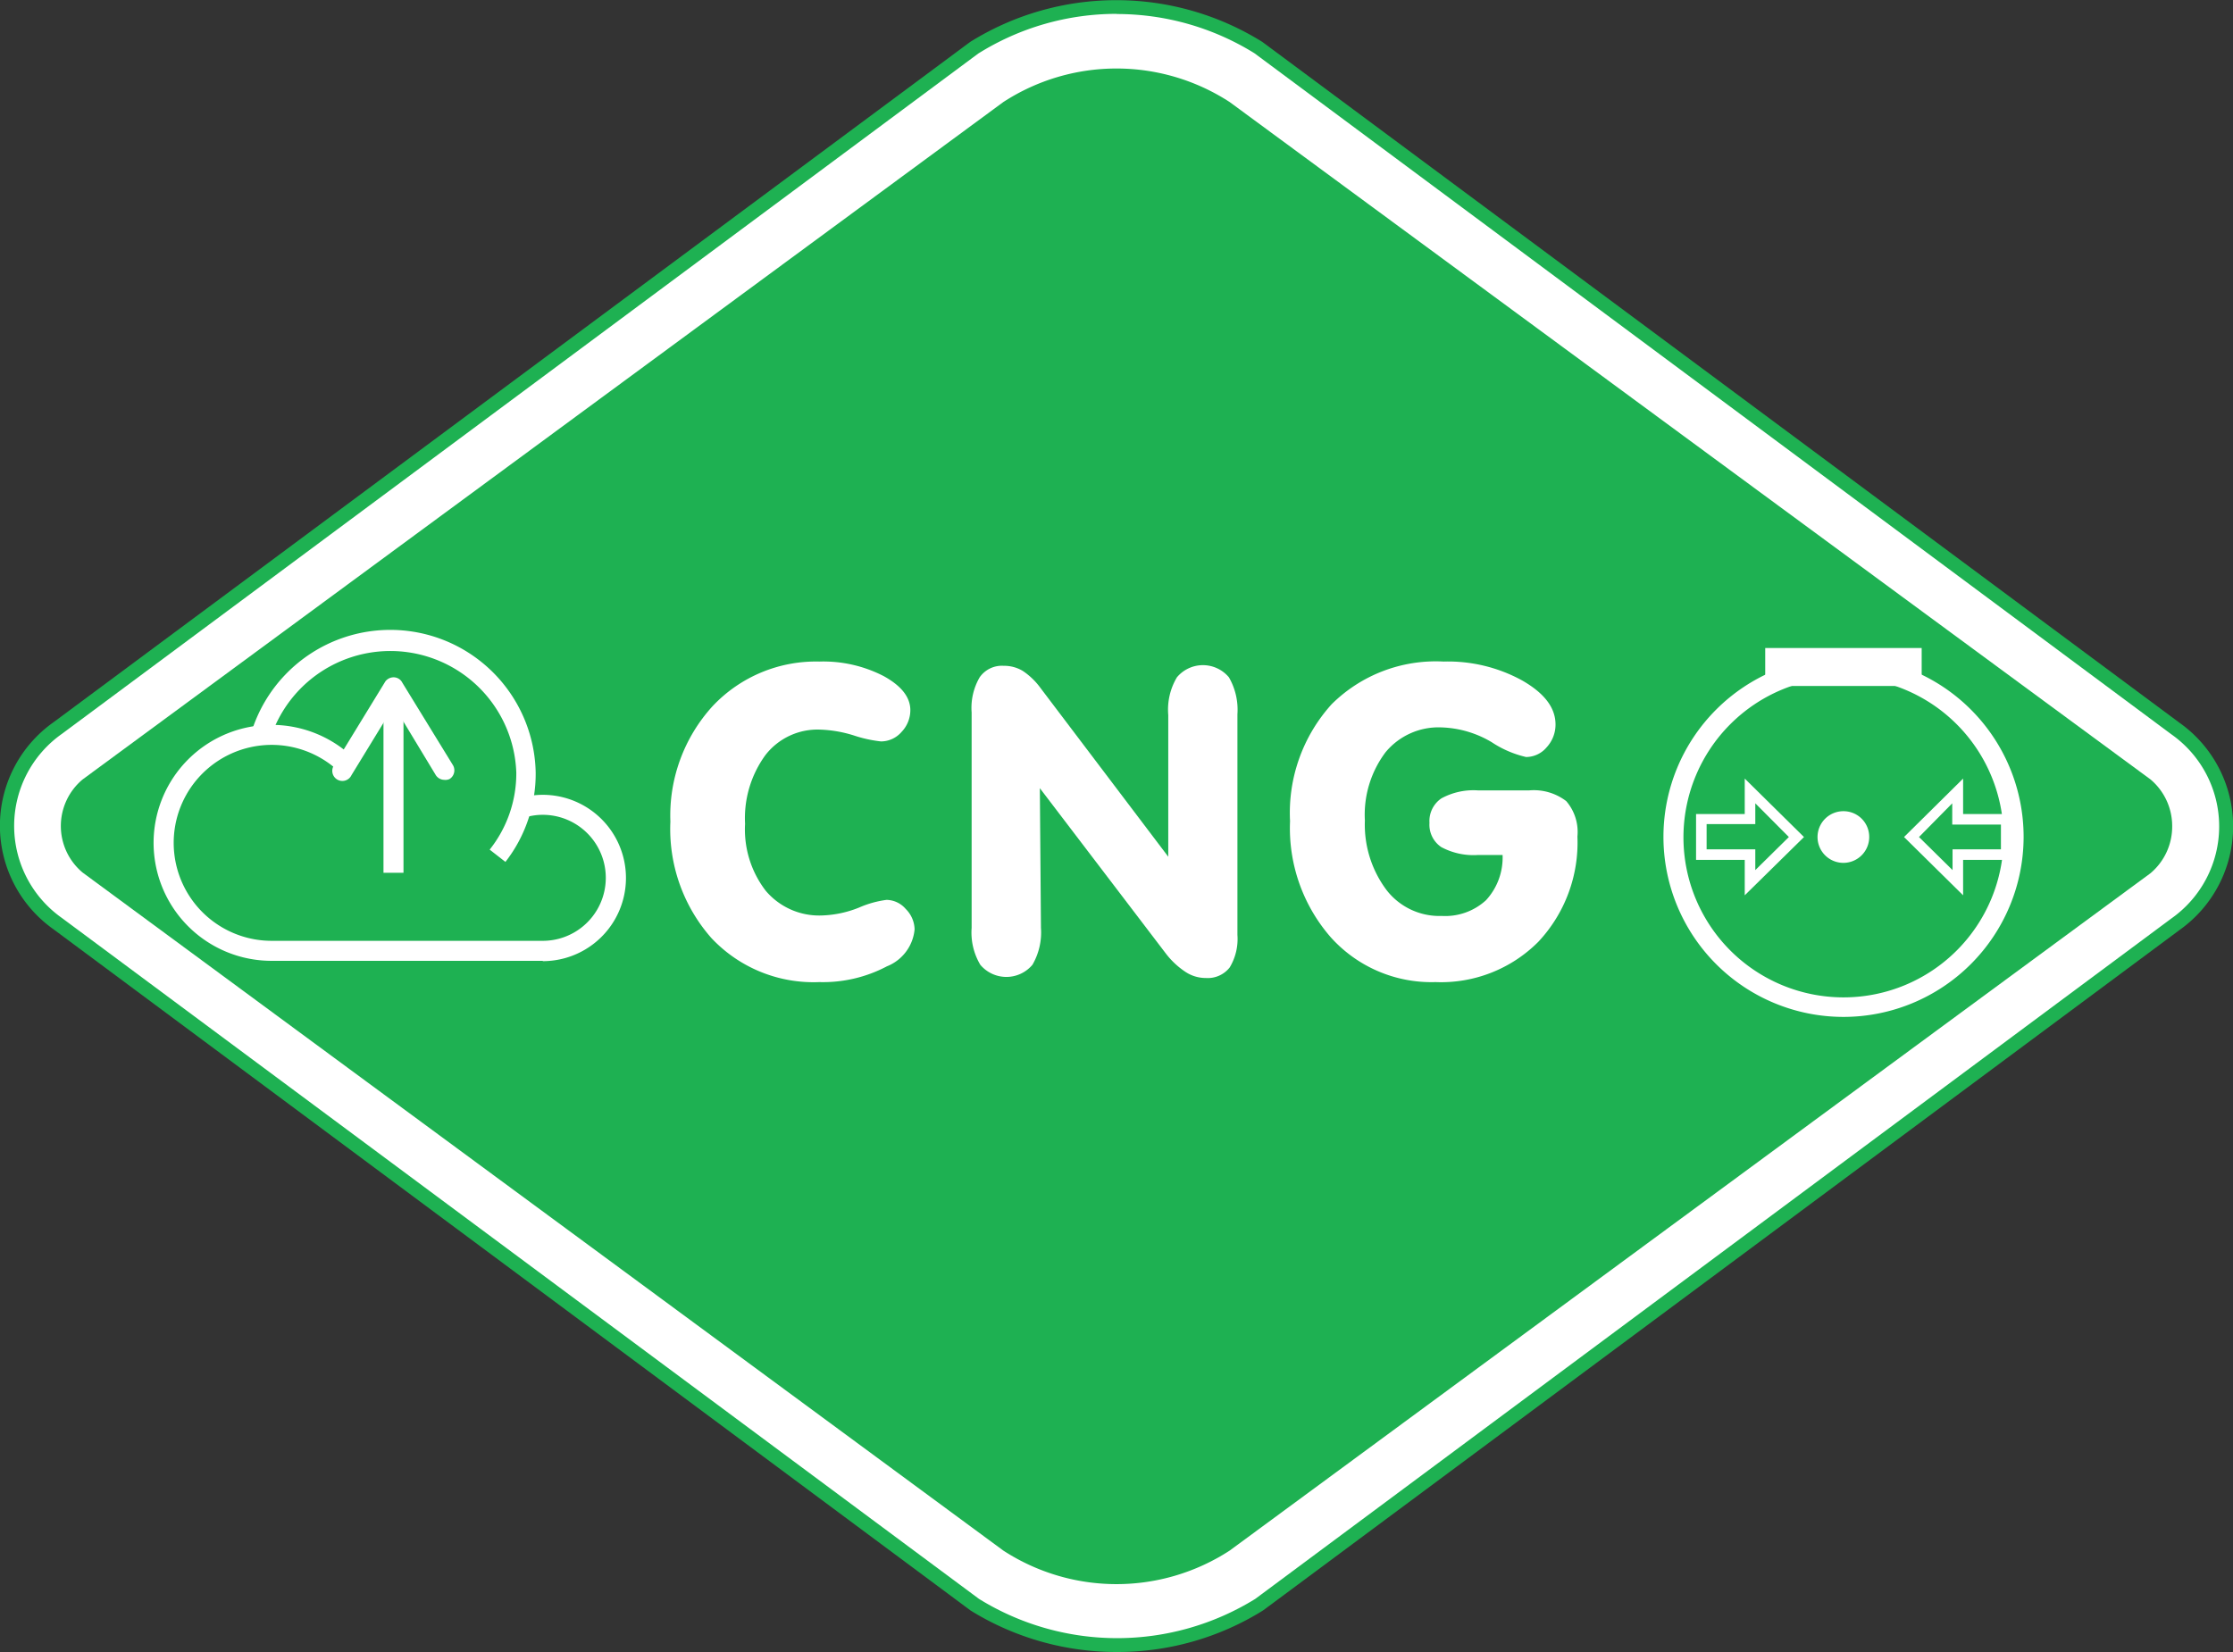 <svg xmlns="http://www.w3.org/2000/svg" viewBox="0 0 141.73 104.88"><rect x="0" y="0" width="141.73" height="104.88" fill="#333333" stroke="none"/><defs><style>.cls-1{fill:#fff;}.cls-2{fill:#1eb152;}</style></defs><title>ISO propulsion energy identification 02</title><g id="Ebene_2" data-name="Ebene 2"><path class="cls-1" d="M141.28,52.44a7.57,7.57,0,0,1-3.21,6.21L79.88,101.87a17.1,17.1,0,0,1-18,0L3.66,58.65a7.61,7.61,0,0,1,0-12.42L61.85,3a17.1,17.1,0,0,1,18,0l58.19,43.21A7.59,7.59,0,0,1,141.28,52.44Z" transform="translate(0 0)"/><path class="cls-2" d="M70.87,104.88a17.58,17.58,0,0,1-9.26-2.63L3.4,59a8.05,8.05,0,0,1,0-13.15L61.58,2.66a17.54,17.54,0,0,1,18.54,0l58.22,43.23a8.06,8.06,0,0,1,0,13.15l-58.17,43.2A17.46,17.46,0,0,1,70.87,104.88Zm0-104A16.54,16.54,0,0,0,62.09,3.4L3.93,46.59a7.15,7.15,0,0,0,0,11.69l58.21,43.23a16.67,16.67,0,0,0,17.53,0l58.15-43.2a7.15,7.15,0,0,0,0-11.69L79.62,3.38A16.57,16.57,0,0,0,70.87.89Z" transform="translate(0 0)"/><path class="cls-2" d="M137.87,52.44a3.87,3.87,0,0,1-1.38,3l-58.44,43a13.18,13.18,0,0,1-14.37,0L5.25,55.4a3.85,3.85,0,0,1,0-5.92l58.43-43a13.18,13.18,0,0,1,14.37,0l58.44,43A3.87,3.87,0,0,1,137.87,52.44Z" transform="translate(0 0)"/><path class="cls-1" d="M32.08,54.72l-1-.78a7.78,7.78,0,0,0,1.69-4.89,8,8,0,0,0-15.62-2.14l-1.22-.34A9.23,9.23,0,0,1,34,49.05,9.1,9.1,0,0,1,32.08,54.72Z" transform="translate(0 0)"/><path class="cls-1" d="M34.45,61H17.26a7.49,7.49,0,1,1,5.2-12.86l-.88.91a6.22,6.22,0,1,0-4.32,10.68H34.45a4,4,0,1,0,0-8,3.86,3.86,0,0,0-1.17.18l-.37-1.22a5.37,5.37,0,0,1,1.54-.23,5.28,5.28,0,1,1,0,10.56Z" transform="translate(0 0)"/><rect class="cls-1" x="24.34" y="44.69" width="1.27" height="10.72"/><path class="cls-1" d="M28.2,49.51a.65.65,0,0,1-.54-.3L25,44.81l-2.69,4.4a.64.64,0,1,1-1.08-.67l3.23-5.28A.66.66,0,0,1,25,43a.62.62,0,0,1,.54.35l3.21,5.23a.65.65,0,0,1-.22.88A.63.63,0,0,1,28.2,49.51Z" transform="translate(0 0)"/><path class="cls-1" d="M118.64,53.14A1.64,1.64,0,1,1,117,51.5,1.63,1.63,0,0,1,118.64,53.14Z" transform="translate(0 0)"/><path class="cls-1" d="M117,64.56a11.43,11.43,0,1,1,11.44-11.42A11.44,11.44,0,0,1,117,64.56ZM117,43a10.16,10.16,0,1,0,10.17,10.16A10.17,10.17,0,0,0,117,43Z" transform="translate(0 0)"/><rect class="cls-1" x="112.04" y="41.14" width="9.93" height="2.41"/><path class="cls-1" d="M110.74,56.84V54.59h-3.09V51.68h3.09V49.43l3.76,3.71Zm-2.42-2.92h3.09v1.32l2.13-2.1L111.41,51v1.32h-3.09Z" transform="translate(0 0)"/><path class="cls-1" d="M52,62.35a8.88,8.88,0,0,1-6.85-2.8,10.45,10.45,0,0,1-2.6-7.39,10.3,10.3,0,0,1,2.69-7.34A9,9,0,0,1,52,42a8.34,8.34,0,0,1,4.1.93q1.68.93,1.68,2.16a2,2,0,0,1-.56,1.38,1.73,1.73,0,0,1-1.31.6,8.24,8.24,0,0,1-1.72-.38,8,8,0,0,0-2.16-.37,4.18,4.18,0,0,0-3.45,1.62,6.8,6.8,0,0,0-1.29,4.36,6.39,6.39,0,0,0,1.31,4.25,4.44,4.44,0,0,0,3.56,1.57,6.85,6.85,0,0,0,2.36-.5,6.46,6.46,0,0,1,1.75-.49,1.64,1.64,0,0,1,1.22.58A1.88,1.88,0,0,1,58.05,59a2.8,2.8,0,0,1-1.76,2.35A8.68,8.68,0,0,1,52,62.35Z" transform="translate(0 0)"/><path class="cls-1" d="M66.07,58.91a4.08,4.08,0,0,1-.54,2.34,2.16,2.16,0,0,1-3.31,0,4,4,0,0,1-.55-2.34V45.23A3.86,3.86,0,0,1,62.18,43a1.72,1.72,0,0,1,1.53-.73,2.29,2.29,0,0,1,1.2.32,4.43,4.43,0,0,1,1.14,1.1l8.1,10.7v-9A4,4,0,0,1,74.7,43,2.15,2.15,0,0,1,78,43a4.12,4.12,0,0,1,.54,2.35v14a3.51,3.51,0,0,1-.49,2.07,1.77,1.77,0,0,1-1.52.67,2.32,2.32,0,0,1-1.29-.39A5.13,5.13,0,0,1,74,60.54l-8-10.5Z" transform="translate(0 0)"/><path class="cls-1" d="M95.37,54.28H93.82a4.33,4.33,0,0,1-2.34-.5,1.71,1.71,0,0,1-.75-1.54,1.74,1.74,0,0,1,.75-1.55,4.25,4.25,0,0,1,2.34-.51h3.23a3.39,3.39,0,0,1,2.36.68,3,3,0,0,1,.71,2.25,9.21,9.21,0,0,1-2.48,6.68,8.71,8.71,0,0,1-6.53,2.56,8.58,8.58,0,0,1-6.65-2.85,10.53,10.53,0,0,1-2.58-7.37,10.27,10.27,0,0,1,2.64-7.42A9.38,9.38,0,0,1,91.63,42a9.78,9.78,0,0,1,5,1.21C98,44,98.73,44.91,98.73,46a2.12,2.12,0,0,1-.56,1.44,1.71,1.71,0,0,1-1.31.62,6.63,6.63,0,0,1-2.18-.94,6.61,6.61,0,0,0-3.2-.94,4.36,4.36,0,0,0-3.54,1.58,6.6,6.6,0,0,0-1.31,4.33A6.92,6.92,0,0,0,88,56.5a4.24,4.24,0,0,0,3.51,1.65,3.83,3.83,0,0,0,2.81-1A4,4,0,0,0,95.37,54.28Z" transform="translate(0 0)"/><path class="cls-1" d="M124.6,56.84l-3.75-3.7,3.75-3.71v2.25h3.1v2.91h-3.1Zm-2.8-3.7,2.13,2.1V53.92H127V52.35h-3.09V51Z" transform="translate(0 0)"/></g></svg>
